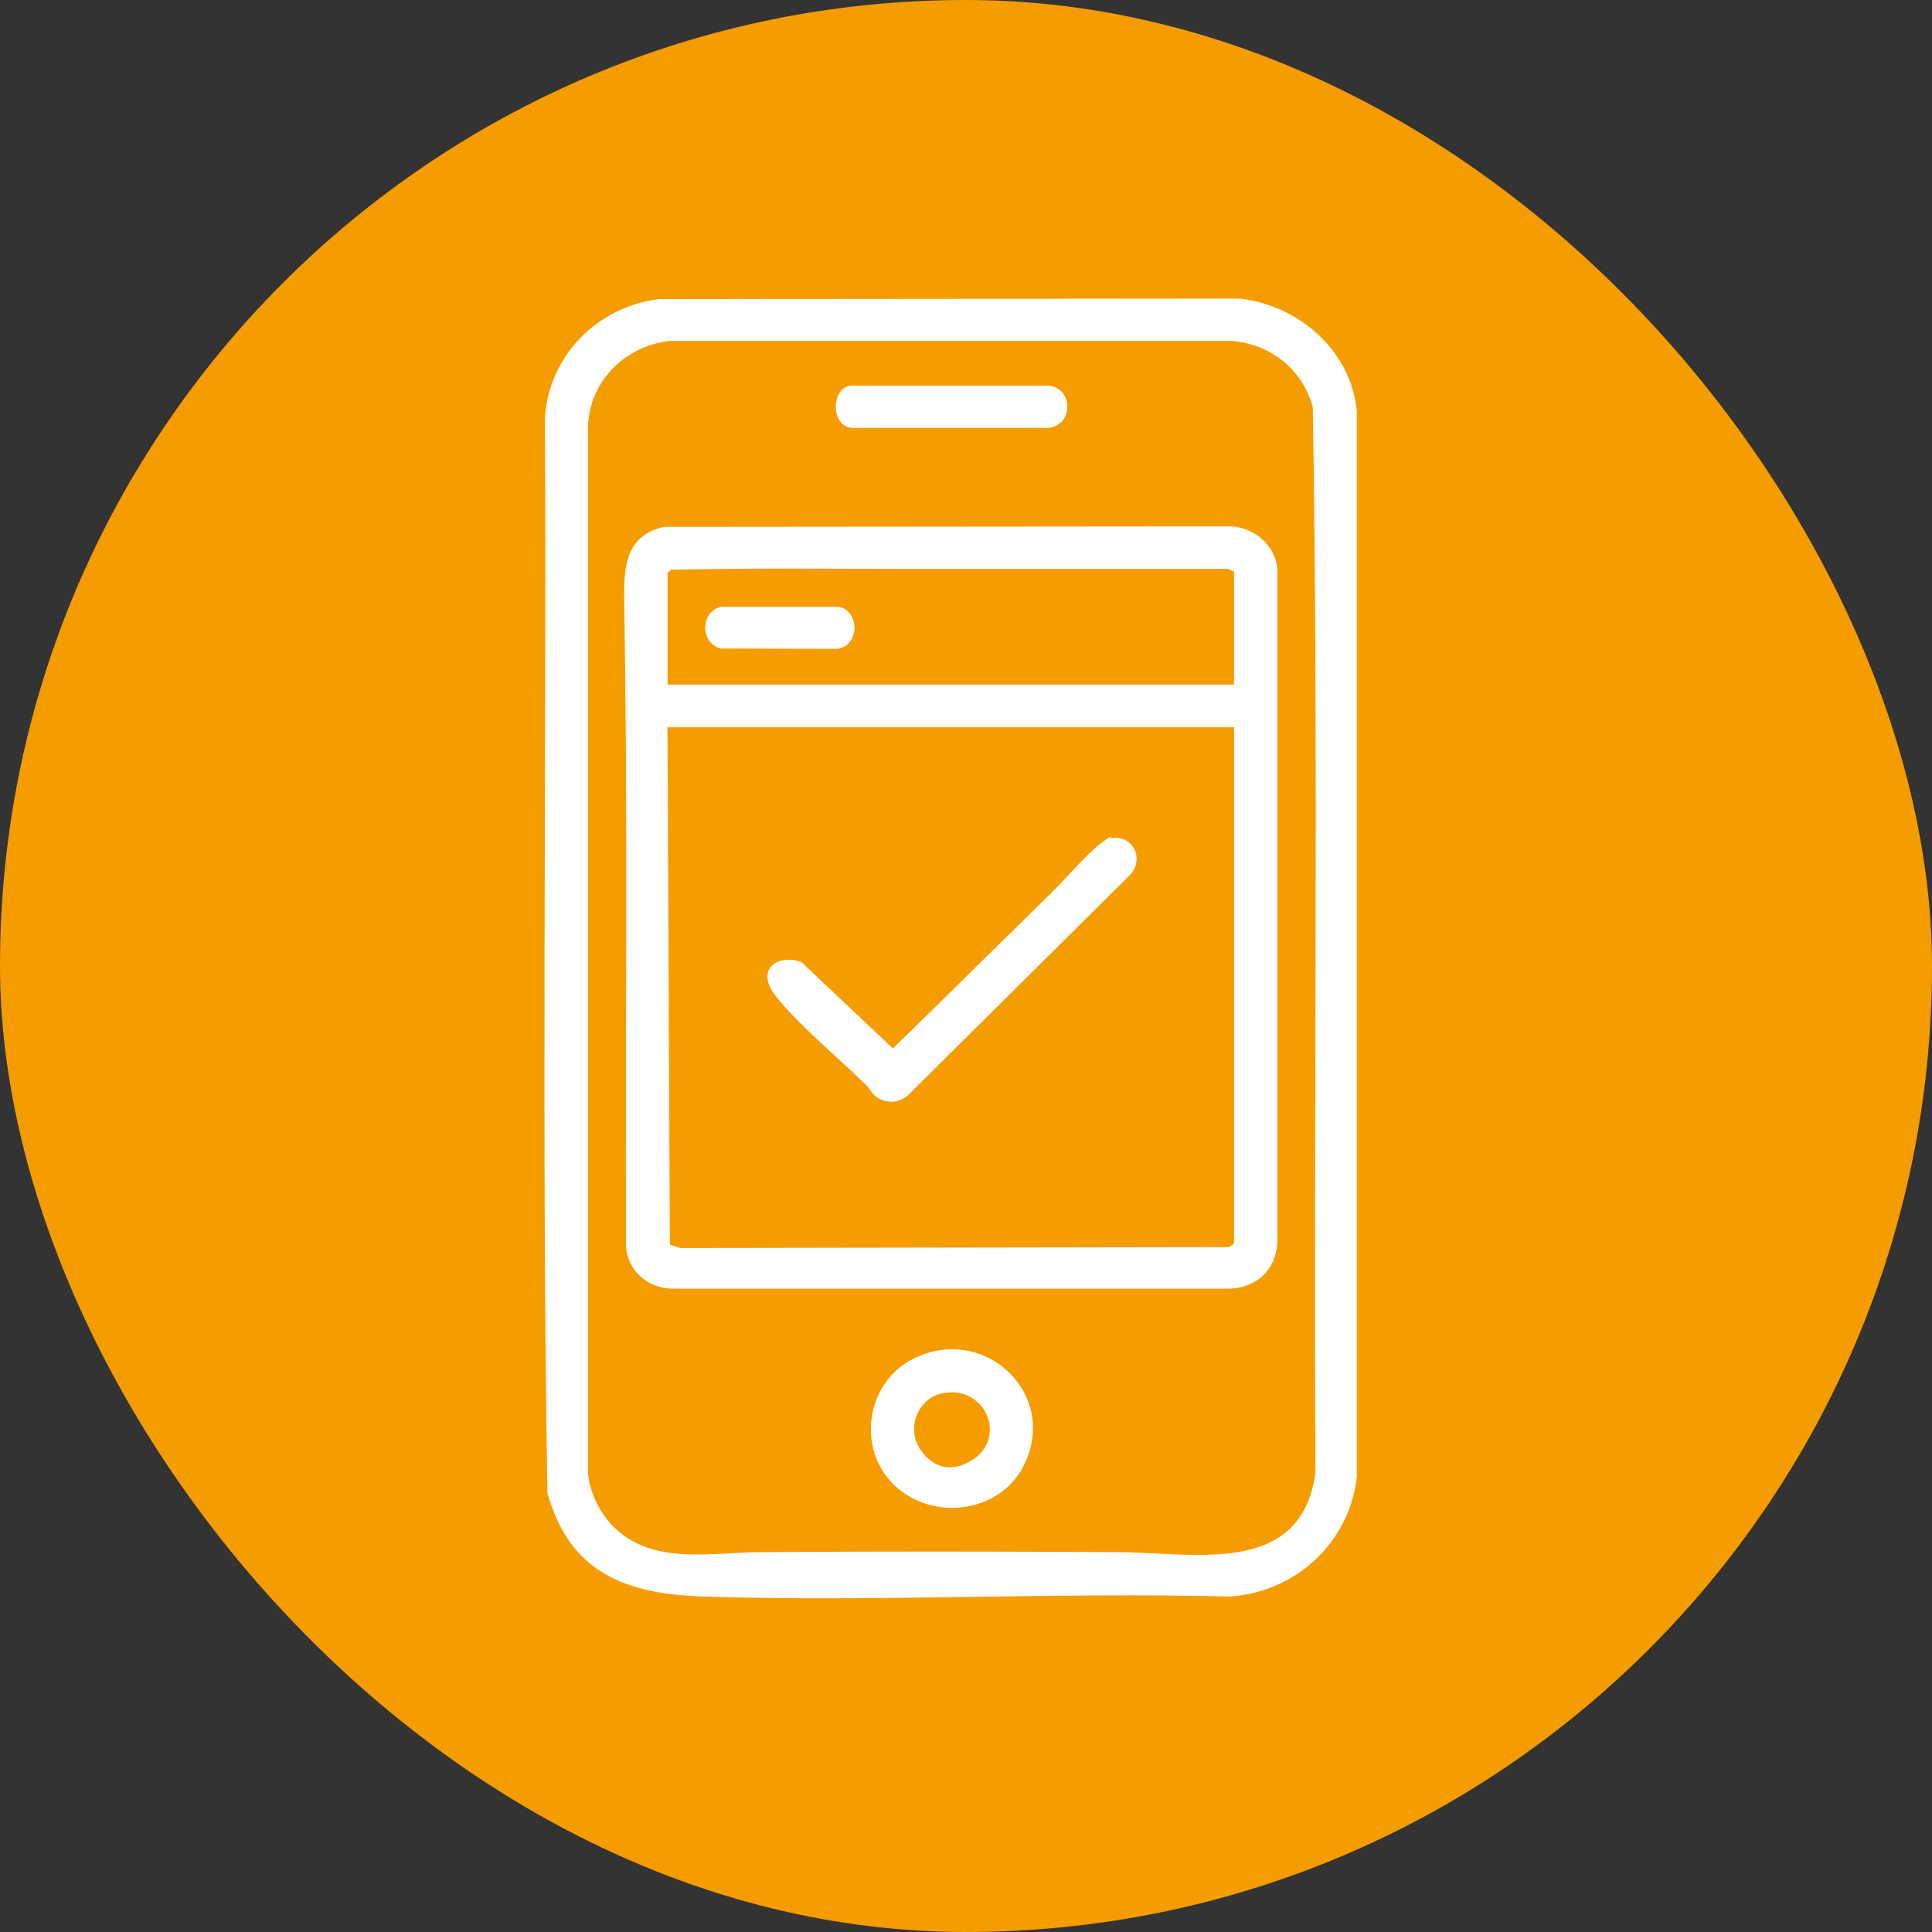 <svg width="55" height="55" viewBox="0 0 55 55" fill="none" xmlns="http://www.w3.org/2000/svg">
<rect x="0" y="0" width="55" height="55" fill="#333333" stroke="none"/>
<rect width="55" height="55" rx="27.5" fill="#F59C00"/>
<path d="M18.746 8.515L35.303 8.5C36.999 8.699 38.475 10.006 38.627 11.716V42.036C38.426 43.891 36.906 45.324 35.013 45.45C30.036 45.324 24.981 45.61 20.009 45.45C17.802 45.377 16.208 44.762 15.584 42.496C15.416 32.297 15.559 22.074 15.515 11.866C15.643 10.117 16.99 8.747 18.746 8.515ZM17.448 43.445C18.559 44.569 20.201 44.196 21.632 44.186C25.04 44.162 28.458 44.167 31.866 44.186C34.044 44.201 37.029 44.883 37.447 41.939C37.393 31.827 37.54 21.696 37.373 11.595C37.093 10.534 36.173 9.788 35.062 9.706H19.031C17.757 9.875 16.779 10.873 16.739 12.151V41.939C16.784 42.477 17.069 43.062 17.448 43.445Z" fill="white"/>
<path d="M18.893 14.999L35.062 14.985C35.735 15.028 36.32 15.546 36.365 16.22V35.402C36.301 36.142 35.814 36.622 35.062 36.685H19.124C18.43 36.666 17.88 36.181 17.821 35.498C17.801 29.382 17.875 23.256 17.771 17.145C17.757 16.195 17.771 15.265 18.893 14.999ZM35.13 19.493V16.273L34.963 16.195C31.968 16.195 28.944 16.195 25.964 16.195C23.677 16.195 21.386 16.166 19.104 16.22C19.08 16.229 19.006 16.307 19.006 16.316V19.488H35.135L35.13 19.493ZM35.13 20.704H19.001L19.07 35.431L19.365 35.528L34.983 35.503L35.13 35.406V20.704Z" fill="white"/>
<path d="M25.462 42.282C24.381 41.251 24.646 39.372 25.984 38.689C28.009 37.658 30.158 39.677 29.15 41.711C28.477 43.076 26.554 43.323 25.462 42.282ZM26.908 39.648C26.141 39.75 25.772 40.66 26.21 41.28C26.647 41.9 27.223 41.87 27.705 41.546C28.654 40.907 28.073 39.493 26.908 39.648Z" fill="white"/>
<path d="M24.204 10.979H29.844C30.571 11.042 30.562 12.113 29.844 12.18H24.243C23.658 12.132 23.643 11.086 24.199 10.979H24.204Z" fill="white"/>
<path d="M31.628 23.861C32.248 23.754 32.582 24.432 32.184 24.892L25.866 31.163C25.595 31.424 25.192 31.429 24.902 31.187C24.799 31.1 24.749 30.984 24.661 30.892C23.913 30.161 22.679 29.124 22.079 28.349C21.48 27.575 22.153 27.154 22.812 27.386L25.418 29.846C26.618 28.684 27.798 27.507 28.993 26.34C29.312 26.025 29.632 25.706 29.952 25.396C30.345 25.013 30.994 24.243 31.397 23.962C31.8 23.682 31.535 23.87 31.633 23.856L31.628 23.861Z" fill="white"/>
<path d="M20.515 17.275H23.884C24.479 17.396 24.479 18.375 23.844 18.471L20.515 18.462C19.93 18.297 19.93 17.435 20.515 17.275Z" fill="white"/>
</svg>

